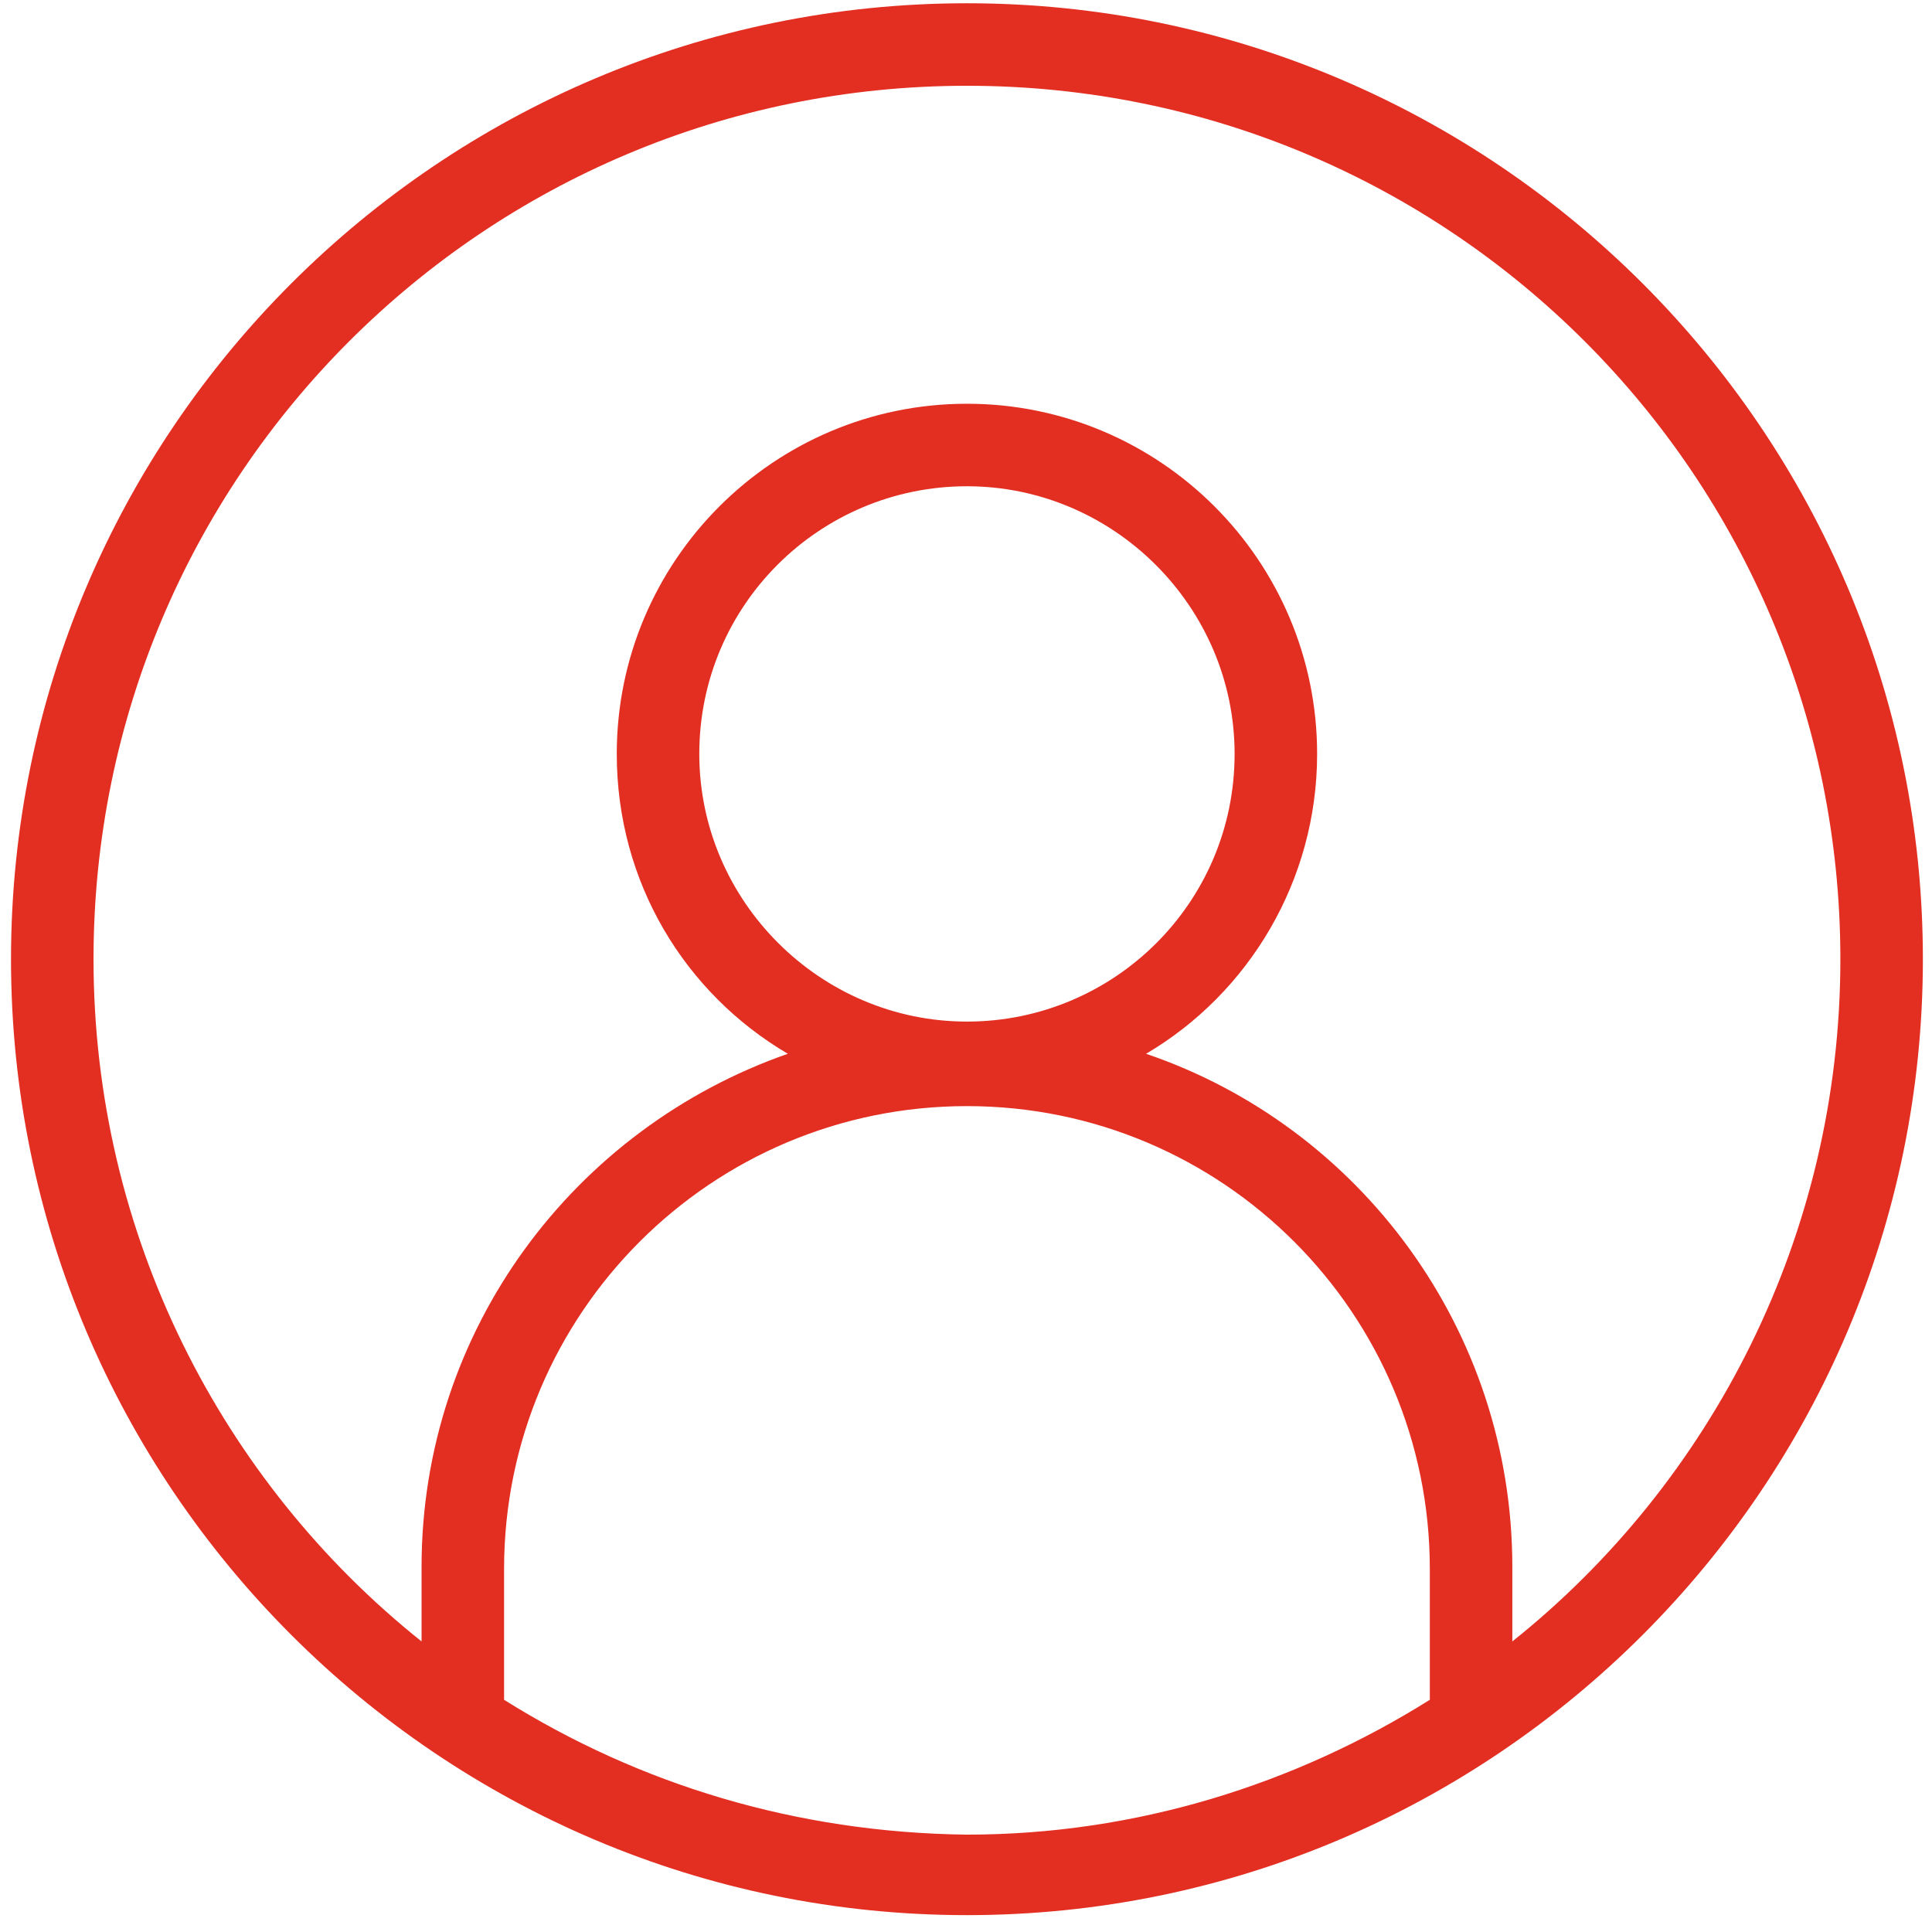 <?xml version="1.0" encoding="UTF-8"?> <svg xmlns="http://www.w3.org/2000/svg" width="96" height="96" viewBox="0 0 96 96" fill="none"><path d="M48.047 0.162C21.847 0.162 0.547 21.462 0.547 47.662C0.547 73.862 21.847 95.162 48.047 95.162C74.247 95.162 95.547 73.862 95.547 47.662C95.547 21.462 74.247 0.162 48.047 0.162ZM25.047 84.462V77.962C25.047 65.262 35.347 54.962 48.047 54.962C60.747 54.962 71.047 65.262 71.047 77.962V84.462C64.347 88.662 56.447 91.162 48.047 91.162C39.547 91.062 31.747 88.662 25.047 84.462ZM34.747 37.462C34.747 30.062 40.747 24.162 48.047 24.162C55.347 24.162 61.347 30.162 61.347 37.462C61.347 44.862 55.347 50.762 48.047 50.762C40.747 50.762 34.747 44.762 34.747 37.462ZM75.147 81.562V77.862C75.147 66.062 67.547 55.962 56.947 52.362C62.047 49.362 65.447 43.762 65.447 37.462C65.447 27.862 57.647 20.062 48.047 20.062C38.447 20.062 30.647 27.862 30.647 37.462C30.647 43.862 34.047 49.362 39.147 52.362C28.547 56.062 20.947 66.062 20.947 77.862V81.562C11.047 73.662 4.647 61.362 4.647 47.662C4.647 23.662 24.047 4.262 48.047 4.262C72.047 4.262 91.447 23.662 91.447 47.662C91.447 61.362 85.047 73.662 75.147 81.562Z" fill="#E32E22"></path></svg> 